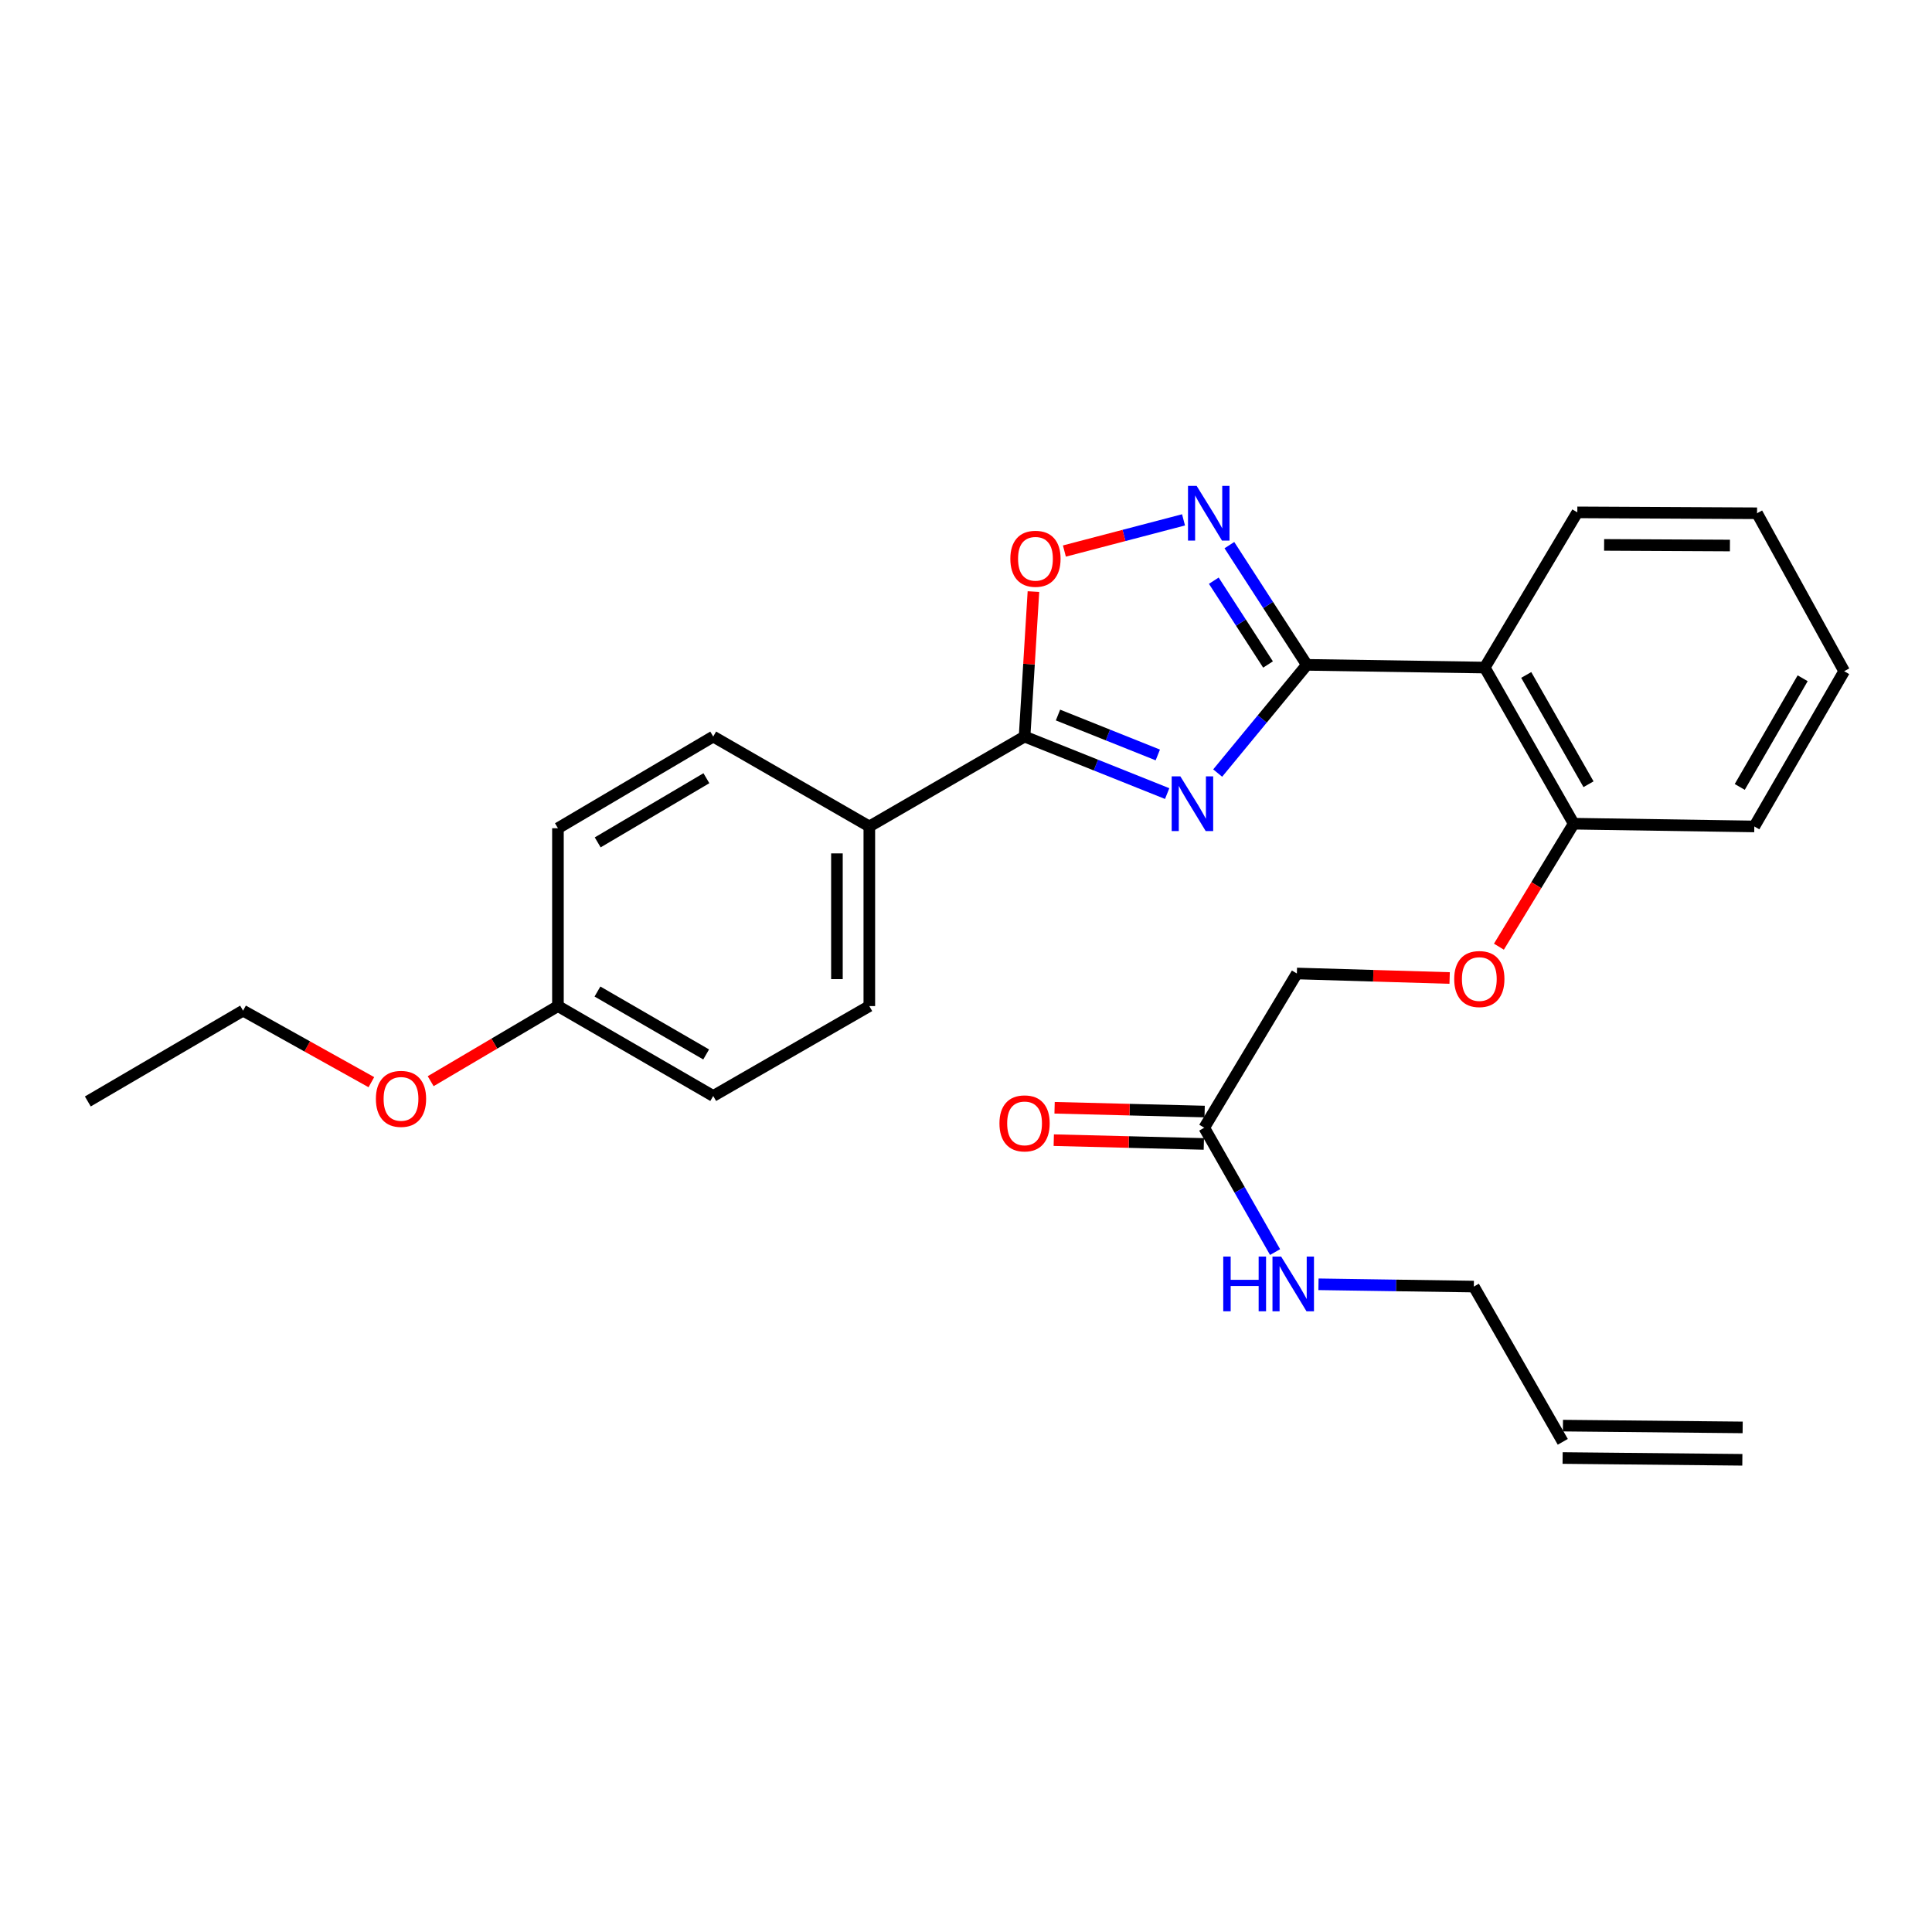 <?xml version='1.0' encoding='iso-8859-1'?>
<svg version='1.1' baseProfile='full'
              xmlns='http://www.w3.org/2000/svg'
                      xmlns:rdkit='http://www.rdkit.org/xml'
                      xmlns:xlink='http://www.w3.org/1999/xlink'
                  xml:space='preserve'
width='1000px' height='1000px' viewBox='0 0 1000 1000'>
<!-- END OF HEADER -->
<rect style='opacity:1.0;fill:#FFFFFF;stroke:none' width='1000' height='1000' x='0' y='0'> </rect>
<path class='bond-0' d='M 630.268,400.135 L 653.346,372.131' style='fill:none;fill-rule:evenodd;stroke:#0000FF;stroke-width:6px;stroke-linecap:butt;stroke-linejoin:miter;stroke-opacity:1' />
<path class='bond-0' d='M 653.346,372.131 L 676.424,344.127' style='fill:none;fill-rule:evenodd;stroke:#000000;stroke-width:6px;stroke-linecap:butt;stroke-linejoin:miter;stroke-opacity:1' />
<path class='bond-2' d='M 604.12,410.762 L 567.218,396.002' style='fill:none;fill-rule:evenodd;stroke:#0000FF;stroke-width:6px;stroke-linecap:butt;stroke-linejoin:miter;stroke-opacity:1' />
<path class='bond-2' d='M 567.218,396.002 L 530.315,381.243' style='fill:none;fill-rule:evenodd;stroke:#000000;stroke-width:6px;stroke-linecap:butt;stroke-linejoin:miter;stroke-opacity:1' />
<path class='bond-2' d='M 599.277,390.764 L 573.445,380.432' style='fill:none;fill-rule:evenodd;stroke:#0000FF;stroke-width:6px;stroke-linecap:butt;stroke-linejoin:miter;stroke-opacity:1' />
<path class='bond-2' d='M 573.445,380.432 L 547.614,370.101' style='fill:none;fill-rule:evenodd;stroke:#000000;stroke-width:6px;stroke-linecap:butt;stroke-linejoin:miter;stroke-opacity:1' />
<path class='bond-1' d='M 676.424,344.127 L 656.374,313.144' style='fill:none;fill-rule:evenodd;stroke:#000000;stroke-width:6px;stroke-linecap:butt;stroke-linejoin:miter;stroke-opacity:1' />
<path class='bond-1' d='M 656.374,313.144 L 636.325,282.161' style='fill:none;fill-rule:evenodd;stroke:#0000FF;stroke-width:6px;stroke-linecap:butt;stroke-linejoin:miter;stroke-opacity:1' />
<path class='bond-1' d='M 656.33,343.942 L 642.296,322.254' style='fill:none;fill-rule:evenodd;stroke:#000000;stroke-width:6px;stroke-linecap:butt;stroke-linejoin:miter;stroke-opacity:1' />
<path class='bond-1' d='M 642.296,322.254 L 628.261,300.566' style='fill:none;fill-rule:evenodd;stroke:#0000FF;stroke-width:6px;stroke-linecap:butt;stroke-linejoin:miter;stroke-opacity:1' />
<path class='bond-3' d='M 676.424,344.127 L 768.498,345.533' style='fill:none;fill-rule:evenodd;stroke:#000000;stroke-width:6px;stroke-linecap:butt;stroke-linejoin:miter;stroke-opacity:1' />
<path class='bond-27' d='M 612.592,269.082 L 581.762,277.151' style='fill:none;fill-rule:evenodd;stroke:#0000FF;stroke-width:6px;stroke-linecap:butt;stroke-linejoin:miter;stroke-opacity:1' />
<path class='bond-27' d='M 581.762,277.151 L 550.932,285.221' style='fill:none;fill-rule:evenodd;stroke:#FF0000;stroke-width:6px;stroke-linecap:butt;stroke-linejoin:miter;stroke-opacity:1' />
<path class='bond-4' d='M 530.315,381.243 L 532.611,343.726' style='fill:none;fill-rule:evenodd;stroke:#000000;stroke-width:6px;stroke-linecap:butt;stroke-linejoin:miter;stroke-opacity:1' />
<path class='bond-4' d='M 532.611,343.726 L 534.907,306.208' style='fill:none;fill-rule:evenodd;stroke:#FF0000;stroke-width:6px;stroke-linecap:butt;stroke-linejoin:miter;stroke-opacity:1' />
<path class='bond-5' d='M 530.315,381.243 L 449.962,427.769' style='fill:none;fill-rule:evenodd;stroke:#000000;stroke-width:6px;stroke-linecap:butt;stroke-linejoin:miter;stroke-opacity:1' />
<path class='bond-6' d='M 768.498,345.533 L 814.548,426.344' style='fill:none;fill-rule:evenodd;stroke:#000000;stroke-width:6px;stroke-linecap:butt;stroke-linejoin:miter;stroke-opacity:1' />
<path class='bond-6' d='M 789.975,349.352 L 822.211,405.919' style='fill:none;fill-rule:evenodd;stroke:#000000;stroke-width:6px;stroke-linecap:butt;stroke-linejoin:miter;stroke-opacity:1' />
<path class='bond-19' d='M 768.498,345.533 L 816.421,265.198' style='fill:none;fill-rule:evenodd;stroke:#000000;stroke-width:6px;stroke-linecap:butt;stroke-linejoin:miter;stroke-opacity:1' />
<path class='bond-10' d='M 449.962,427.769 L 449.962,520.746' style='fill:none;fill-rule:evenodd;stroke:#000000;stroke-width:6px;stroke-linecap:butt;stroke-linejoin:miter;stroke-opacity:1' />
<path class='bond-10' d='M 433.192,441.716 L 433.192,506.8' style='fill:none;fill-rule:evenodd;stroke:#000000;stroke-width:6px;stroke-linecap:butt;stroke-linejoin:miter;stroke-opacity:1' />
<path class='bond-11' d='M 449.962,427.769 L 369.161,381.243' style='fill:none;fill-rule:evenodd;stroke:#000000;stroke-width:6px;stroke-linecap:butt;stroke-linejoin:miter;stroke-opacity:1' />
<path class='bond-8' d='M 814.548,426.344 L 795.19,458.171' style='fill:none;fill-rule:evenodd;stroke:#000000;stroke-width:6px;stroke-linecap:butt;stroke-linejoin:miter;stroke-opacity:1' />
<path class='bond-8' d='M 795.19,458.171 L 775.833,489.999' style='fill:none;fill-rule:evenodd;stroke:#FF0000;stroke-width:6px;stroke-linecap:butt;stroke-linejoin:miter;stroke-opacity:1' />
<path class='bond-22' d='M 814.548,426.344 L 908.029,427.769' style='fill:none;fill-rule:evenodd;stroke:#000000;stroke-width:6px;stroke-linecap:butt;stroke-linejoin:miter;stroke-opacity:1' />
<path class='bond-7' d='M 623.311,583.716 L 671.253,503.874' style='fill:none;fill-rule:evenodd;stroke:#000000;stroke-width:6px;stroke-linecap:butt;stroke-linejoin:miter;stroke-opacity:1' />
<path class='bond-9' d='M 623.522,575.334 L 584.687,574.357' style='fill:none;fill-rule:evenodd;stroke:#000000;stroke-width:6px;stroke-linecap:butt;stroke-linejoin:miter;stroke-opacity:1' />
<path class='bond-9' d='M 584.687,574.357 L 545.852,573.38' style='fill:none;fill-rule:evenodd;stroke:#FF0000;stroke-width:6px;stroke-linecap:butt;stroke-linejoin:miter;stroke-opacity:1' />
<path class='bond-9' d='M 623.101,592.098 L 584.265,591.121' style='fill:none;fill-rule:evenodd;stroke:#000000;stroke-width:6px;stroke-linecap:butt;stroke-linejoin:miter;stroke-opacity:1' />
<path class='bond-9' d='M 584.265,591.121 L 545.43,590.145' style='fill:none;fill-rule:evenodd;stroke:#FF0000;stroke-width:6px;stroke-linecap:butt;stroke-linejoin:miter;stroke-opacity:1' />
<path class='bond-14' d='M 623.311,583.716 L 641.645,615.892' style='fill:none;fill-rule:evenodd;stroke:#000000;stroke-width:6px;stroke-linecap:butt;stroke-linejoin:miter;stroke-opacity:1' />
<path class='bond-14' d='M 641.645,615.892 L 659.978,648.068' style='fill:none;fill-rule:evenodd;stroke:#0000FF;stroke-width:6px;stroke-linecap:butt;stroke-linejoin:miter;stroke-opacity:1' />
<path class='bond-13' d='M 750.331,506.215 L 710.792,505.045' style='fill:none;fill-rule:evenodd;stroke:#FF0000;stroke-width:6px;stroke-linecap:butt;stroke-linejoin:miter;stroke-opacity:1' />
<path class='bond-13' d='M 710.792,505.045 L 671.253,503.874' style='fill:none;fill-rule:evenodd;stroke:#000000;stroke-width:6px;stroke-linecap:butt;stroke-linejoin:miter;stroke-opacity:1' />
<path class='bond-17' d='M 449.962,520.746 L 369.161,567.272' style='fill:none;fill-rule:evenodd;stroke:#000000;stroke-width:6px;stroke-linecap:butt;stroke-linejoin:miter;stroke-opacity:1' />
<path class='bond-18' d='M 369.161,381.243 L 288.789,428.691' style='fill:none;fill-rule:evenodd;stroke:#000000;stroke-width:6px;stroke-linecap:butt;stroke-linejoin:miter;stroke-opacity:1' />
<path class='bond-18' d='M 365.63,402.801 L 309.37,436.015' style='fill:none;fill-rule:evenodd;stroke:#000000;stroke-width:6px;stroke-linecap:butt;stroke-linejoin:miter;stroke-opacity:1' />
<path class='bond-12' d='M 808.893,746.286 L 762.852,665.933' style='fill:none;fill-rule:evenodd;stroke:#000000;stroke-width:6px;stroke-linecap:butt;stroke-linejoin:miter;stroke-opacity:1' />
<path class='bond-15' d='M 808.81,754.671 L 901.834,755.593' style='fill:none;fill-rule:evenodd;stroke:#000000;stroke-width:6px;stroke-linecap:butt;stroke-linejoin:miter;stroke-opacity:1' />
<path class='bond-15' d='M 808.977,737.902 L 902,738.824' style='fill:none;fill-rule:evenodd;stroke:#000000;stroke-width:6px;stroke-linecap:butt;stroke-linejoin:miter;stroke-opacity:1' />
<path class='bond-21' d='M 682.449,664.747 L 722.65,665.34' style='fill:none;fill-rule:evenodd;stroke:#0000FF;stroke-width:6px;stroke-linecap:butt;stroke-linejoin:miter;stroke-opacity:1' />
<path class='bond-21' d='M 722.65,665.34 L 762.852,665.933' style='fill:none;fill-rule:evenodd;stroke:#000000;stroke-width:6px;stroke-linecap:butt;stroke-linejoin:miter;stroke-opacity:1' />
<path class='bond-16' d='M 288.789,520.746 L 288.789,428.691' style='fill:none;fill-rule:evenodd;stroke:#000000;stroke-width:6px;stroke-linecap:butt;stroke-linejoin:miter;stroke-opacity:1' />
<path class='bond-20' d='M 288.789,520.746 L 255.853,540.185' style='fill:none;fill-rule:evenodd;stroke:#000000;stroke-width:6px;stroke-linecap:butt;stroke-linejoin:miter;stroke-opacity:1' />
<path class='bond-20' d='M 255.853,540.185 L 222.917,559.624' style='fill:none;fill-rule:evenodd;stroke:#FF0000;stroke-width:6px;stroke-linecap:butt;stroke-linejoin:miter;stroke-opacity:1' />
<path class='bond-28' d='M 288.789,520.746 L 369.161,567.272' style='fill:none;fill-rule:evenodd;stroke:#000000;stroke-width:6px;stroke-linecap:butt;stroke-linejoin:miter;stroke-opacity:1' />
<path class='bond-28' d='M 309.246,513.212 L 365.507,545.78' style='fill:none;fill-rule:evenodd;stroke:#000000;stroke-width:6px;stroke-linecap:butt;stroke-linejoin:miter;stroke-opacity:1' />
<path class='bond-24' d='M 816.421,265.198 L 909.445,265.664' style='fill:none;fill-rule:evenodd;stroke:#000000;stroke-width:6px;stroke-linecap:butt;stroke-linejoin:miter;stroke-opacity:1' />
<path class='bond-24' d='M 830.291,282.038 L 895.407,282.364' style='fill:none;fill-rule:evenodd;stroke:#000000;stroke-width:6px;stroke-linecap:butt;stroke-linejoin:miter;stroke-opacity:1' />
<path class='bond-23' d='M 192.219,560.135 L 159.014,541.619' style='fill:none;fill-rule:evenodd;stroke:#FF0000;stroke-width:6px;stroke-linecap:butt;stroke-linejoin:miter;stroke-opacity:1' />
<path class='bond-23' d='M 159.014,541.619 L 125.808,523.103' style='fill:none;fill-rule:evenodd;stroke:#000000;stroke-width:6px;stroke-linecap:butt;stroke-linejoin:miter;stroke-opacity:1' />
<path class='bond-29' d='M 908.029,427.769 L 954.545,347.415' style='fill:none;fill-rule:evenodd;stroke:#000000;stroke-width:6px;stroke-linecap:butt;stroke-linejoin:miter;stroke-opacity:1' />
<path class='bond-29' d='M 900.493,407.314 L 933.055,351.067' style='fill:none;fill-rule:evenodd;stroke:#000000;stroke-width:6px;stroke-linecap:butt;stroke-linejoin:miter;stroke-opacity:1' />
<path class='bond-25' d='M 125.808,523.103 L 45.455,570.114' style='fill:none;fill-rule:evenodd;stroke:#000000;stroke-width:6px;stroke-linecap:butt;stroke-linejoin:miter;stroke-opacity:1' />
<path class='bond-26' d='M 909.445,265.664 L 954.545,347.415' style='fill:none;fill-rule:evenodd;stroke:#000000;stroke-width:6px;stroke-linecap:butt;stroke-linejoin:miter;stroke-opacity:1' />
<path  class='atom-0' d='M 610.94 401.833
L 620.22 416.833
Q 621.14 418.313, 622.62 420.993
Q 624.1 423.673, 624.18 423.833
L 624.18 401.833
L 627.94 401.833
L 627.94 430.153
L 624.06 430.153
L 614.1 413.753
Q 612.94 411.833, 611.7 409.633
Q 610.5 407.433, 610.14 406.753
L 610.14 430.153
L 606.46 430.153
L 606.46 401.833
L 610.94 401.833
' fill='#0000FF'/>
<path  class='atom-2' d='M 619.39 251.504
L 628.67 266.504
Q 629.59 267.984, 631.07 270.664
Q 632.55 273.344, 632.63 273.504
L 632.63 251.504
L 636.39 251.504
L 636.39 279.824
L 632.51 279.824
L 622.55 263.424
Q 621.39 261.504, 620.15 259.304
Q 618.95 257.104, 618.59 256.424
L 618.59 279.824
L 614.91 279.824
L 614.91 251.504
L 619.39 251.504
' fill='#0000FF'/>
<path  class='atom-5' d='M 522.952 289.221
Q 522.952 282.421, 526.312 278.621
Q 529.672 274.821, 535.952 274.821
Q 542.232 274.821, 545.592 278.621
Q 548.952 282.421, 548.952 289.221
Q 548.952 296.101, 545.552 300.021
Q 542.152 303.901, 535.952 303.901
Q 529.712 303.901, 526.312 300.021
Q 522.952 296.141, 522.952 289.221
M 535.952 300.701
Q 540.272 300.701, 542.592 297.821
Q 544.952 294.901, 544.952 289.221
Q 544.952 283.661, 542.592 280.861
Q 540.272 278.021, 535.952 278.021
Q 531.632 278.021, 529.272 280.821
Q 526.952 283.621, 526.952 289.221
Q 526.952 294.941, 529.272 297.821
Q 531.632 300.701, 535.952 300.701
' fill='#FF0000'/>
<path  class='atom-9' d='M 752.693 506.749
Q 752.693 499.949, 756.053 496.149
Q 759.413 492.349, 765.693 492.349
Q 771.973 492.349, 775.333 496.149
Q 778.693 499.949, 778.693 506.749
Q 778.693 513.629, 775.293 517.549
Q 771.893 521.429, 765.693 521.429
Q 759.453 521.429, 756.053 517.549
Q 752.693 513.669, 752.693 506.749
M 765.693 518.229
Q 770.013 518.229, 772.333 515.349
Q 774.693 512.429, 774.693 506.749
Q 774.693 501.189, 772.333 498.389
Q 770.013 495.549, 765.693 495.549
Q 761.373 495.549, 759.013 498.349
Q 756.693 501.149, 756.693 506.749
Q 756.693 512.469, 759.013 515.349
Q 761.373 518.229, 765.693 518.229
' fill='#FF0000'/>
<path  class='atom-10' d='M 517.315 581.457
Q 517.315 574.657, 520.675 570.857
Q 524.035 567.057, 530.315 567.057
Q 536.595 567.057, 539.955 570.857
Q 543.315 574.657, 543.315 581.457
Q 543.315 588.337, 539.915 592.257
Q 536.515 596.137, 530.315 596.137
Q 524.075 596.137, 520.675 592.257
Q 517.315 588.377, 517.315 581.457
M 530.315 592.937
Q 534.635 592.937, 536.955 590.057
Q 539.315 587.137, 539.315 581.457
Q 539.315 575.897, 536.955 573.097
Q 534.635 570.257, 530.315 570.257
Q 525.995 570.257, 523.635 573.057
Q 521.315 575.857, 521.315 581.457
Q 521.315 587.177, 523.635 590.057
Q 525.995 592.937, 530.315 592.937
' fill='#FF0000'/>
<path  class='atom-15' d='M 633.152 650.394
L 636.992 650.394
L 636.992 662.434
L 651.472 662.434
L 651.472 650.394
L 655.312 650.394
L 655.312 678.714
L 651.472 678.714
L 651.472 665.634
L 636.992 665.634
L 636.992 678.714
L 633.152 678.714
L 633.152 650.394
' fill='#0000FF'/>
<path  class='atom-15' d='M 663.112 650.394
L 672.392 665.394
Q 673.312 666.874, 674.792 669.554
Q 676.272 672.234, 676.352 672.394
L 676.352 650.394
L 680.112 650.394
L 680.112 678.714
L 676.232 678.714
L 666.272 662.314
Q 665.112 660.394, 663.872 658.194
Q 662.672 655.994, 662.312 655.314
L 662.312 678.714
L 658.632 678.714
L 658.632 650.394
L 663.112 650.394
' fill='#0000FF'/>
<path  class='atom-21' d='M 194.559 568.768
Q 194.559 561.968, 197.919 558.168
Q 201.279 554.368, 207.559 554.368
Q 213.839 554.368, 217.199 558.168
Q 220.559 561.968, 220.559 568.768
Q 220.559 575.648, 217.159 579.568
Q 213.759 583.448, 207.559 583.448
Q 201.319 583.448, 197.919 579.568
Q 194.559 575.688, 194.559 568.768
M 207.559 580.248
Q 211.879 580.248, 214.199 577.368
Q 216.559 574.448, 216.559 568.768
Q 216.559 563.208, 214.199 560.408
Q 211.879 557.568, 207.559 557.568
Q 203.239 557.568, 200.879 560.368
Q 198.559 563.168, 198.559 568.768
Q 198.559 574.488, 200.879 577.368
Q 203.239 580.248, 207.559 580.248
' fill='#FF0000'/>
</svg>
